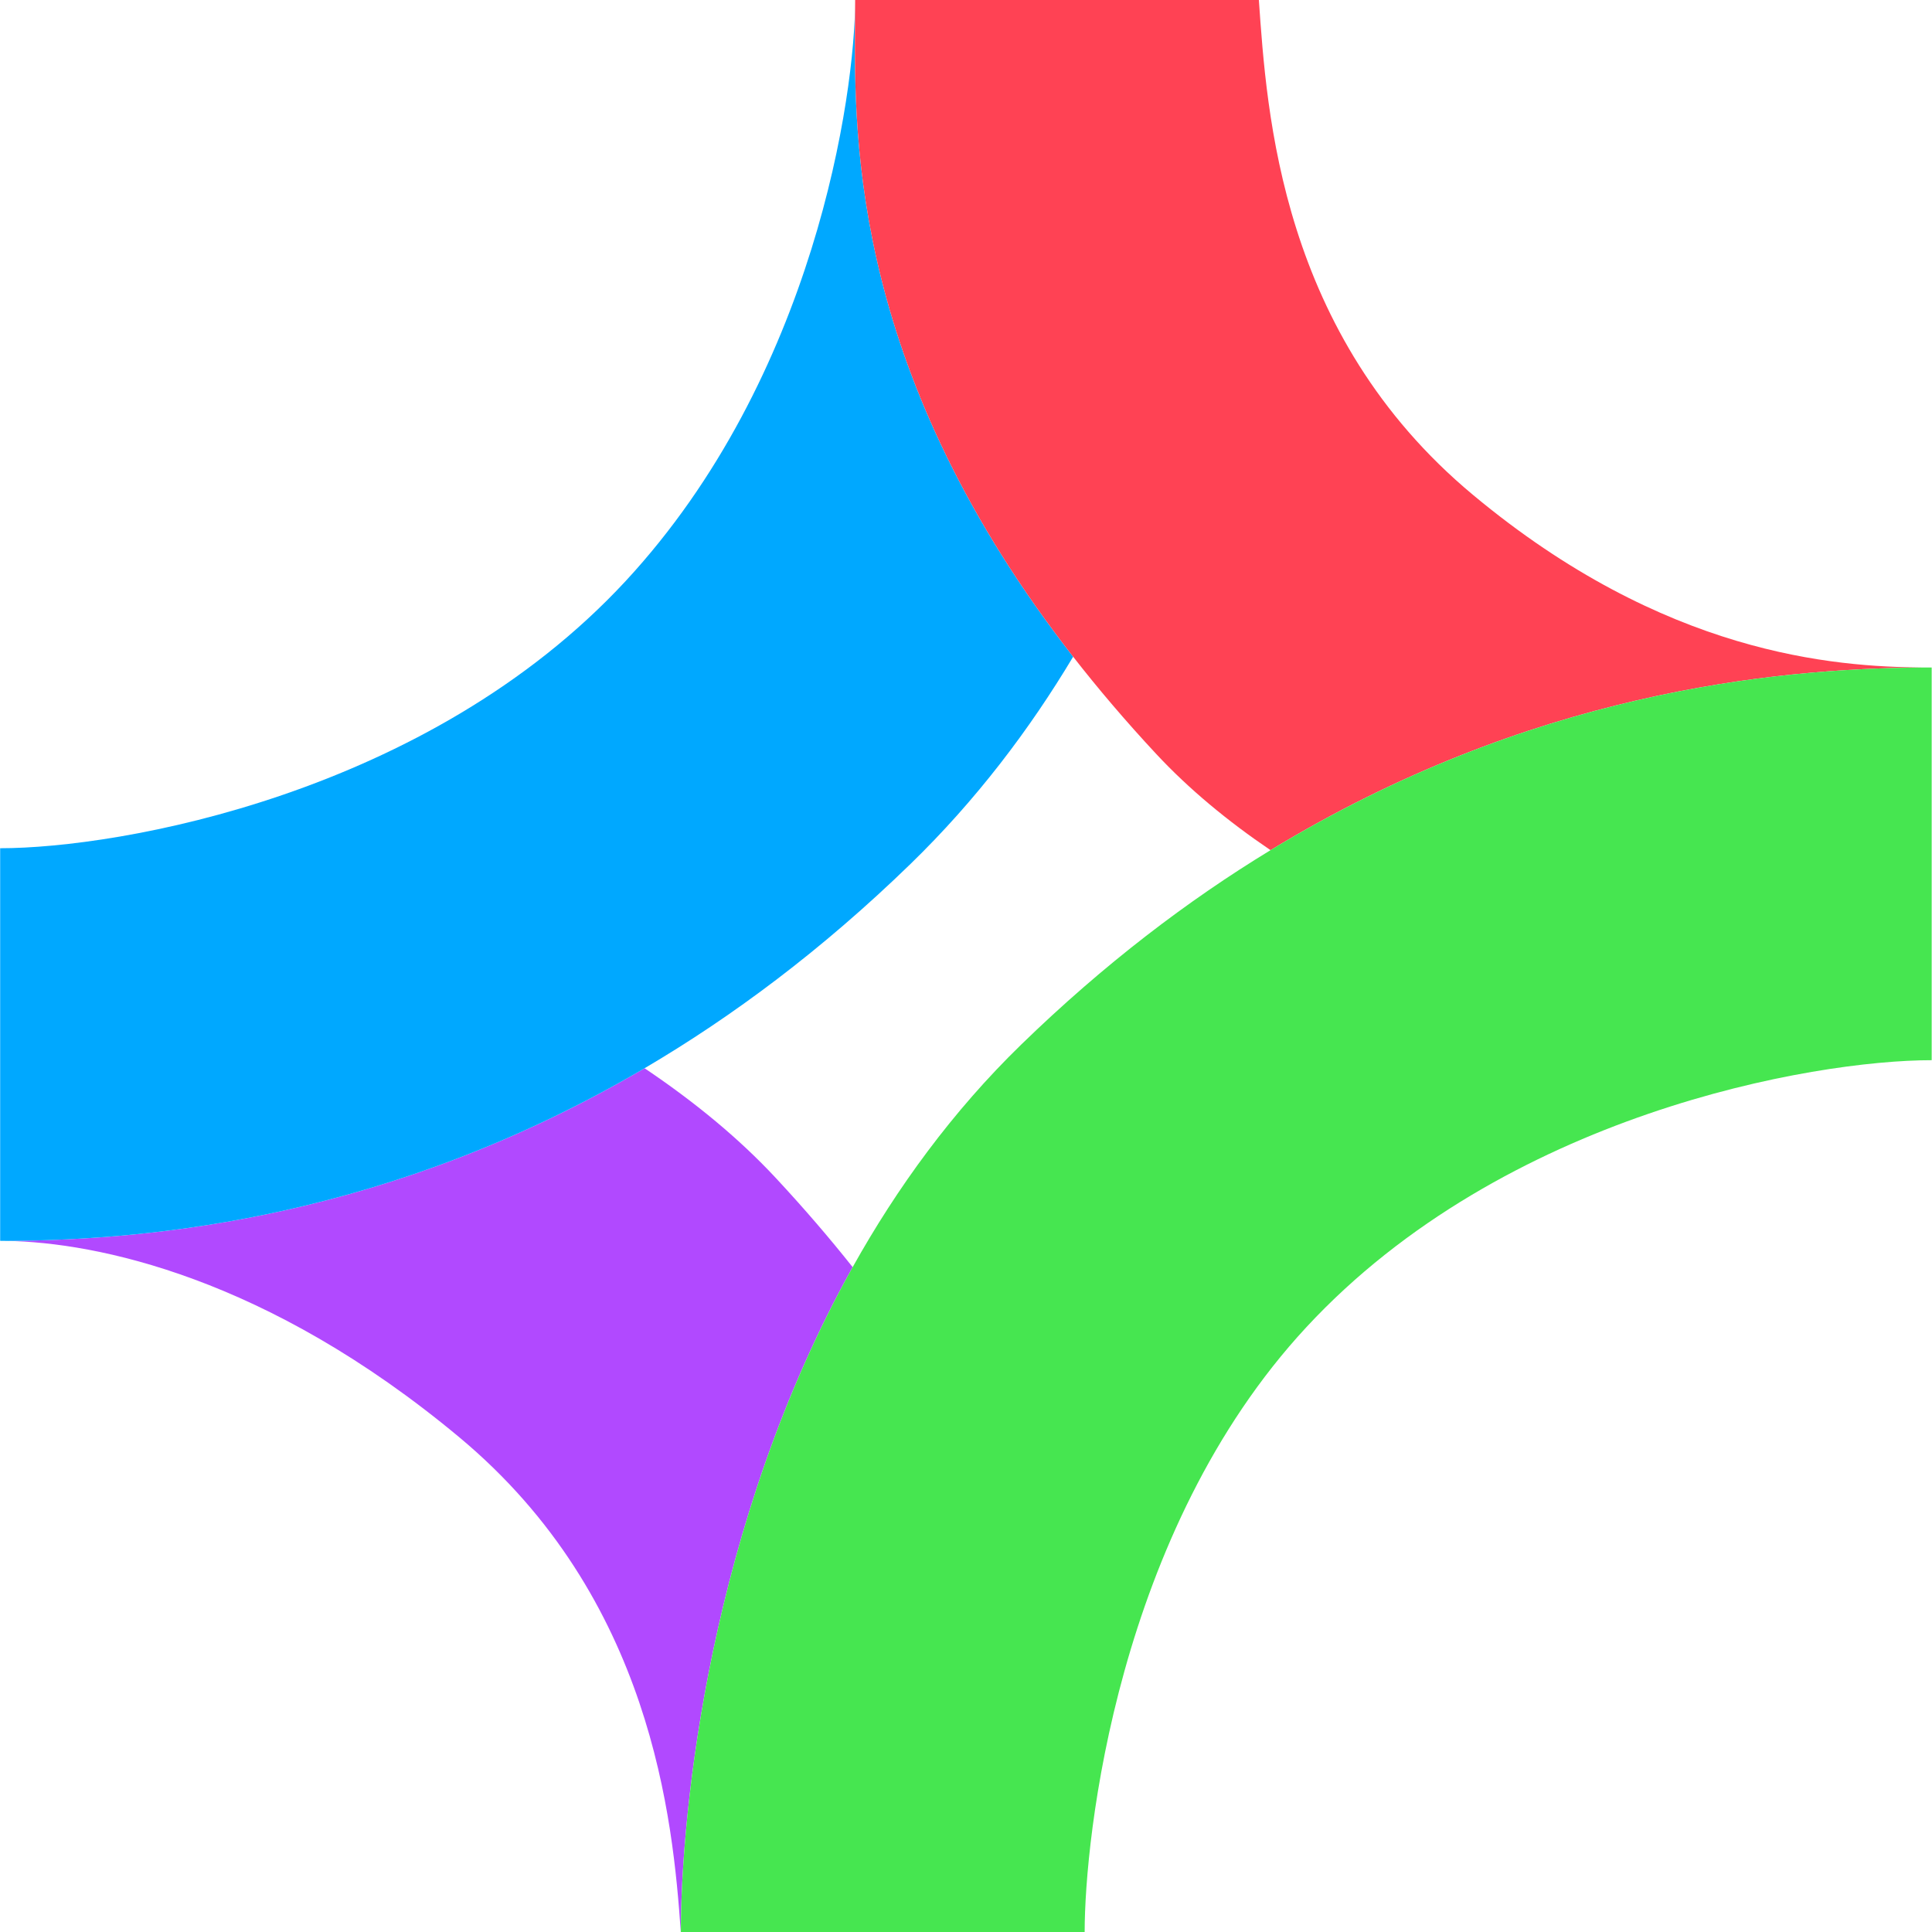 <svg width="24" height="24" viewBox="0 0 24 24" fill="none" xmlns="http://www.w3.org/2000/svg">
<path d="M8.457 23.999H8.458C8.459 22.509 8.817 18.919 10.592 15.741C10.304 15.378 9.986 15.008 9.637 14.633C9.176 14.137 8.62 13.682 8.007 13.27C4.869 15.114 1.926 15.406 0.088 15.415C1.196 15.435 3.31 15.858 5.704 17.853C8.098 19.847 8.359 22.601 8.457 23.999Z" fill="#B149FF"/>
<path d="M0.002 10.537V15.414C0.03 15.414 0.059 15.414 0.088 15.415C1.926 15.406 4.869 15.114 8.007 13.27C9.097 12.629 10.211 11.801 11.311 10.732C12.123 9.943 12.788 9.066 13.331 8.158C13.168 7.948 13.014 7.74 12.869 7.535C10.449 4.096 10.623 1.332 10.623 0C10.623 1.17 10.122 4.682 7.771 7.219C5.312 9.871 1.477 10.537 0.002 10.537Z" fill="#00A8FF"/>
<path d="M15.638 0H10.623C10.623 1.332 10.449 4.096 12.869 7.535C13.014 7.74 13.168 7.948 13.331 8.158C13.639 8.553 13.981 8.956 14.363 9.366C14.771 9.804 15.253 10.202 15.783 10.561C18.99 8.611 22.015 8.303 23.895 8.292C22.782 8.284 20.677 8.131 18.296 6.146C15.902 4.152 15.737 1.399 15.638 0Z" fill="#FF4254"/>
<path d="M23.996 13.17V8.292C23.963 8.292 23.929 8.292 23.895 8.292C22.015 8.303 18.99 8.611 15.783 10.561C14.759 11.184 13.717 11.974 12.687 12.975C11.831 13.807 11.143 14.754 10.592 15.741C8.817 18.919 8.459 22.509 8.458 23.999V24H13.474C13.474 22.83 13.876 19.024 16.227 16.488C18.686 13.836 22.521 13.17 23.996 13.17Z" fill="#46E650"/>
</svg>
